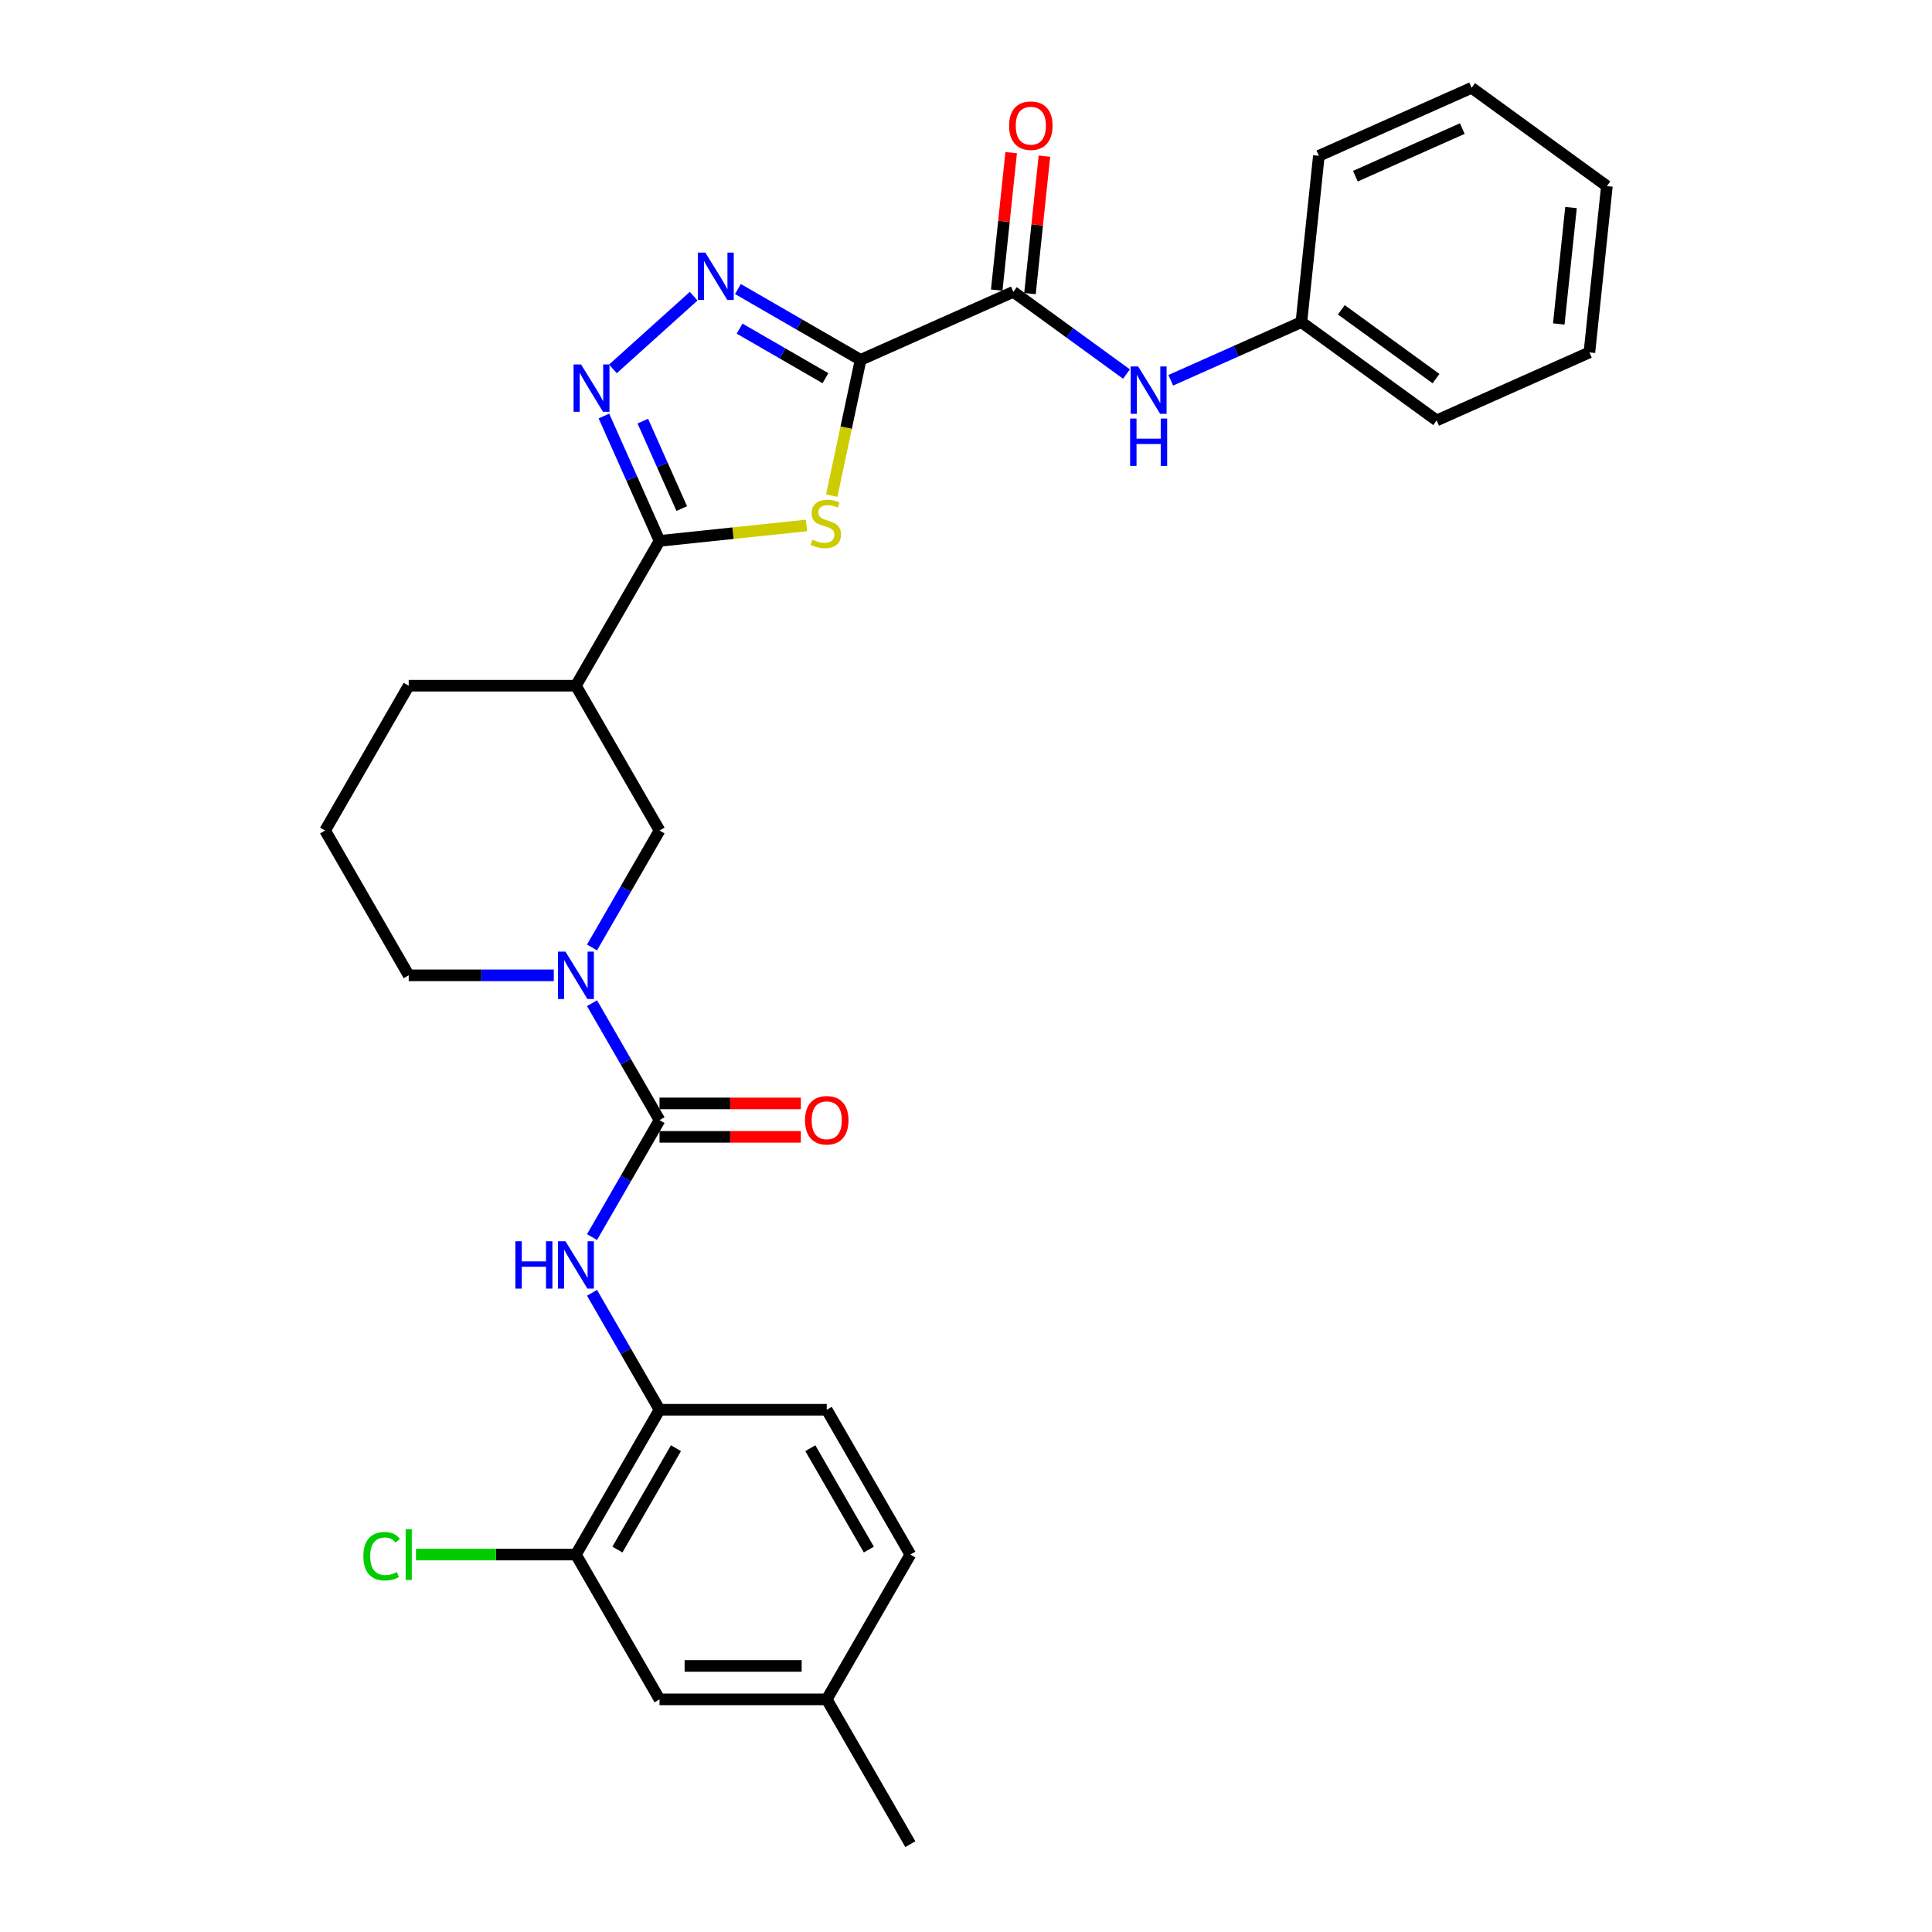 <?xml version='1.0' encoding='iso-8859-1'?>
<svg version='1.1' baseProfile='full'
              xmlns='http://www.w3.org/2000/svg'
                      xmlns:rdkit='http://www.rdkit.org/xml'
                      xmlns:xlink='http://www.w3.org/1999/xlink'
                  xml:space='preserve'
width='1000px' height='1000px' viewBox='0 0 1000 1000'>
<!-- END OF HEADER -->
<rect style='opacity:1.0;fill:#FFFFFF;stroke:none' width='1000' height='1000' x='0' y='0'> </rect>
<path class='bond-0' d='M 445.441,186.264 L 437.973,221.4' style='fill:none;fill-rule:evenodd;stroke:#000000;stroke-width:6px;stroke-linecap:butt;stroke-linejoin:miter;stroke-opacity:1' />
<path class='bond-0' d='M 437.973,221.4 L 430.505,256.537' style='fill:none;fill-rule:evenodd;stroke:#CCCC00;stroke-width:6px;stroke-linecap:butt;stroke-linejoin:miter;stroke-opacity:1' />
<path class='bond-2' d='M 445.441,186.264 L 413.694,167.935' style='fill:none;fill-rule:evenodd;stroke:#000000;stroke-width:6px;stroke-linecap:butt;stroke-linejoin:miter;stroke-opacity:1' />
<path class='bond-2' d='M 413.694,167.935 L 381.947,149.606' style='fill:none;fill-rule:evenodd;stroke:#0000FF;stroke-width:6px;stroke-linecap:butt;stroke-linejoin:miter;stroke-opacity:1' />
<path class='bond-2' d='M 427.262,195.756 L 405.04,182.926' style='fill:none;fill-rule:evenodd;stroke:#000000;stroke-width:6px;stroke-linecap:butt;stroke-linejoin:miter;stroke-opacity:1' />
<path class='bond-2' d='M 405.04,182.926 L 382.817,170.095' style='fill:none;fill-rule:evenodd;stroke:#0000FF;stroke-width:6px;stroke-linecap:butt;stroke-linejoin:miter;stroke-opacity:1' />
<path class='bond-6' d='M 445.441,186.264 L 524.507,151.062' style='fill:none;fill-rule:evenodd;stroke:#000000;stroke-width:6px;stroke-linecap:butt;stroke-linejoin:miter;stroke-opacity:1' />
<path class='bond-1' d='M 417.425,271.975 L 379.399,275.971' style='fill:none;fill-rule:evenodd;stroke:#CCCC00;stroke-width:6px;stroke-linecap:butt;stroke-linejoin:miter;stroke-opacity:1' />
<path class='bond-1' d='M 379.399,275.971 L 341.373,279.968' style='fill:none;fill-rule:evenodd;stroke:#000000;stroke-width:6px;stroke-linecap:butt;stroke-linejoin:miter;stroke-opacity:1' />
<path class='bond-7' d='M 341.373,279.968 L 298.099,354.921' style='fill:none;fill-rule:evenodd;stroke:#000000;stroke-width:6px;stroke-linecap:butt;stroke-linejoin:miter;stroke-opacity:1' />
<path class='bond-30' d='M 341.373,279.968 L 326.981,247.644' style='fill:none;fill-rule:evenodd;stroke:#000000;stroke-width:6px;stroke-linecap:butt;stroke-linejoin:miter;stroke-opacity:1' />
<path class='bond-30' d='M 326.981,247.644 L 312.59,215.321' style='fill:none;fill-rule:evenodd;stroke:#0000FF;stroke-width:6px;stroke-linecap:butt;stroke-linejoin:miter;stroke-opacity:1' />
<path class='bond-30' d='M 352.869,263.23 L 342.795,240.604' style='fill:none;fill-rule:evenodd;stroke:#000000;stroke-width:6px;stroke-linecap:butt;stroke-linejoin:miter;stroke-opacity:1' />
<path class='bond-30' d='M 342.795,240.604 L 332.721,217.978' style='fill:none;fill-rule:evenodd;stroke:#0000FF;stroke-width:6px;stroke-linecap:butt;stroke-linejoin:miter;stroke-opacity:1' />
<path class='bond-3' d='M 359.029,153.308 L 317.244,190.931' style='fill:none;fill-rule:evenodd;stroke:#0000FF;stroke-width:6px;stroke-linecap:butt;stroke-linejoin:miter;stroke-opacity:1' />
<path class='bond-4' d='M 341.373,579.78 L 323.898,549.513' style='fill:none;fill-rule:evenodd;stroke:#000000;stroke-width:6px;stroke-linecap:butt;stroke-linejoin:miter;stroke-opacity:1' />
<path class='bond-4' d='M 323.898,549.513 L 306.423,519.246' style='fill:none;fill-rule:evenodd;stroke:#0000FF;stroke-width:6px;stroke-linecap:butt;stroke-linejoin:miter;stroke-opacity:1' />
<path class='bond-8' d='M 341.373,579.78 L 323.898,610.047' style='fill:none;fill-rule:evenodd;stroke:#000000;stroke-width:6px;stroke-linecap:butt;stroke-linejoin:miter;stroke-opacity:1' />
<path class='bond-8' d='M 323.898,610.047 L 306.423,640.314' style='fill:none;fill-rule:evenodd;stroke:#0000FF;stroke-width:6px;stroke-linecap:butt;stroke-linejoin:miter;stroke-opacity:1' />
<path class='bond-13' d='M 341.373,588.435 L 377.939,588.435' style='fill:none;fill-rule:evenodd;stroke:#000000;stroke-width:6px;stroke-linecap:butt;stroke-linejoin:miter;stroke-opacity:1' />
<path class='bond-13' d='M 377.939,588.435 L 414.506,588.435' style='fill:none;fill-rule:evenodd;stroke:#FF0000;stroke-width:6px;stroke-linecap:butt;stroke-linejoin:miter;stroke-opacity:1' />
<path class='bond-13' d='M 341.373,571.125 L 377.939,571.125' style='fill:none;fill-rule:evenodd;stroke:#000000;stroke-width:6px;stroke-linecap:butt;stroke-linejoin:miter;stroke-opacity:1' />
<path class='bond-13' d='M 377.939,571.125 L 414.506,571.125' style='fill:none;fill-rule:evenodd;stroke:#FF0000;stroke-width:6px;stroke-linecap:butt;stroke-linejoin:miter;stroke-opacity:1' />
<path class='bond-5' d='M 306.423,490.408 L 323.898,460.141' style='fill:none;fill-rule:evenodd;stroke:#0000FF;stroke-width:6px;stroke-linecap:butt;stroke-linejoin:miter;stroke-opacity:1' />
<path class='bond-5' d='M 323.898,460.141 L 341.373,429.874' style='fill:none;fill-rule:evenodd;stroke:#000000;stroke-width:6px;stroke-linecap:butt;stroke-linejoin:miter;stroke-opacity:1' />
<path class='bond-32' d='M 286.64,504.827 L 249.095,504.827' style='fill:none;fill-rule:evenodd;stroke:#0000FF;stroke-width:6px;stroke-linecap:butt;stroke-linejoin:miter;stroke-opacity:1' />
<path class='bond-32' d='M 249.095,504.827 L 211.55,504.827' style='fill:none;fill-rule:evenodd;stroke:#000000;stroke-width:6px;stroke-linecap:butt;stroke-linejoin:miter;stroke-opacity:1' />
<path class='bond-11' d='M 524.507,151.062 L 553.787,172.335' style='fill:none;fill-rule:evenodd;stroke:#000000;stroke-width:6px;stroke-linecap:butt;stroke-linejoin:miter;stroke-opacity:1' />
<path class='bond-11' d='M 553.787,172.335 L 583.067,193.608' style='fill:none;fill-rule:evenodd;stroke:#0000FF;stroke-width:6px;stroke-linecap:butt;stroke-linejoin:miter;stroke-opacity:1' />
<path class='bond-14' d='M 533.115,151.966 L 536.853,116.398' style='fill:none;fill-rule:evenodd;stroke:#000000;stroke-width:6px;stroke-linecap:butt;stroke-linejoin:miter;stroke-opacity:1' />
<path class='bond-14' d='M 536.853,116.398 L 540.591,80.83' style='fill:none;fill-rule:evenodd;stroke:#FF0000;stroke-width:6px;stroke-linecap:butt;stroke-linejoin:miter;stroke-opacity:1' />
<path class='bond-14' d='M 515.9,150.157 L 519.638,114.589' style='fill:none;fill-rule:evenodd;stroke:#000000;stroke-width:6px;stroke-linecap:butt;stroke-linejoin:miter;stroke-opacity:1' />
<path class='bond-14' d='M 519.638,114.589 L 523.377,79.021' style='fill:none;fill-rule:evenodd;stroke:#FF0000;stroke-width:6px;stroke-linecap:butt;stroke-linejoin:miter;stroke-opacity:1' />
<path class='bond-9' d='M 298.099,354.921 L 341.373,429.874' style='fill:none;fill-rule:evenodd;stroke:#000000;stroke-width:6px;stroke-linecap:butt;stroke-linejoin:miter;stroke-opacity:1' />
<path class='bond-22' d='M 298.099,354.921 L 211.55,354.921' style='fill:none;fill-rule:evenodd;stroke:#000000;stroke-width:6px;stroke-linecap:butt;stroke-linejoin:miter;stroke-opacity:1' />
<path class='bond-10' d='M 306.423,669.152 L 323.898,699.419' style='fill:none;fill-rule:evenodd;stroke:#0000FF;stroke-width:6px;stroke-linecap:butt;stroke-linejoin:miter;stroke-opacity:1' />
<path class='bond-10' d='M 323.898,699.419 L 341.373,729.686' style='fill:none;fill-rule:evenodd;stroke:#000000;stroke-width:6px;stroke-linecap:butt;stroke-linejoin:miter;stroke-opacity:1' />
<path class='bond-12' d='M 341.373,729.686 L 298.099,804.639' style='fill:none;fill-rule:evenodd;stroke:#000000;stroke-width:6px;stroke-linecap:butt;stroke-linejoin:miter;stroke-opacity:1' />
<path class='bond-12' d='M 349.872,749.584 L 319.58,802.051' style='fill:none;fill-rule:evenodd;stroke:#000000;stroke-width:6px;stroke-linecap:butt;stroke-linejoin:miter;stroke-opacity:1' />
<path class='bond-16' d='M 341.373,729.686 L 427.921,729.686' style='fill:none;fill-rule:evenodd;stroke:#000000;stroke-width:6px;stroke-linecap:butt;stroke-linejoin:miter;stroke-opacity:1' />
<path class='bond-18' d='M 605.985,196.832 L 639.789,181.781' style='fill:none;fill-rule:evenodd;stroke:#0000FF;stroke-width:6px;stroke-linecap:butt;stroke-linejoin:miter;stroke-opacity:1' />
<path class='bond-18' d='M 639.789,181.781 L 673.592,166.731' style='fill:none;fill-rule:evenodd;stroke:#000000;stroke-width:6px;stroke-linecap:butt;stroke-linejoin:miter;stroke-opacity:1' />
<path class='bond-15' d='M 298.099,804.639 L 341.373,879.592' style='fill:none;fill-rule:evenodd;stroke:#000000;stroke-width:6px;stroke-linecap:butt;stroke-linejoin:miter;stroke-opacity:1' />
<path class='bond-17' d='M 298.099,804.639 L 256.703,804.639' style='fill:none;fill-rule:evenodd;stroke:#000000;stroke-width:6px;stroke-linecap:butt;stroke-linejoin:miter;stroke-opacity:1' />
<path class='bond-17' d='M 256.703,804.639 L 215.306,804.639' style='fill:none;fill-rule:evenodd;stroke:#00CC00;stroke-width:6px;stroke-linecap:butt;stroke-linejoin:miter;stroke-opacity:1' />
<path class='bond-33' d='M 341.373,879.592 L 427.921,879.592' style='fill:none;fill-rule:evenodd;stroke:#000000;stroke-width:6px;stroke-linecap:butt;stroke-linejoin:miter;stroke-opacity:1' />
<path class='bond-33' d='M 354.355,862.283 L 414.939,862.283' style='fill:none;fill-rule:evenodd;stroke:#000000;stroke-width:6px;stroke-linecap:butt;stroke-linejoin:miter;stroke-opacity:1' />
<path class='bond-21' d='M 427.921,729.686 L 471.195,804.639' style='fill:none;fill-rule:evenodd;stroke:#000000;stroke-width:6px;stroke-linecap:butt;stroke-linejoin:miter;stroke-opacity:1' />
<path class='bond-21' d='M 419.422,749.584 L 449.714,802.051' style='fill:none;fill-rule:evenodd;stroke:#000000;stroke-width:6px;stroke-linecap:butt;stroke-linejoin:miter;stroke-opacity:1' />
<path class='bond-25' d='M 673.592,166.731 L 743.611,217.603' style='fill:none;fill-rule:evenodd;stroke:#000000;stroke-width:6px;stroke-linecap:butt;stroke-linejoin:miter;stroke-opacity:1' />
<path class='bond-25' d='M 694.269,160.358 L 743.283,195.968' style='fill:none;fill-rule:evenodd;stroke:#000000;stroke-width:6px;stroke-linecap:butt;stroke-linejoin:miter;stroke-opacity:1' />
<path class='bond-26' d='M 673.592,166.731 L 682.639,80.657' style='fill:none;fill-rule:evenodd;stroke:#000000;stroke-width:6px;stroke-linecap:butt;stroke-linejoin:miter;stroke-opacity:1' />
<path class='bond-19' d='M 427.921,879.592 L 471.195,804.639' style='fill:none;fill-rule:evenodd;stroke:#000000;stroke-width:6px;stroke-linecap:butt;stroke-linejoin:miter;stroke-opacity:1' />
<path class='bond-24' d='M 427.921,879.592 L 471.195,954.545' style='fill:none;fill-rule:evenodd;stroke:#000000;stroke-width:6px;stroke-linecap:butt;stroke-linejoin:miter;stroke-opacity:1' />
<path class='bond-20' d='M 211.55,504.827 L 168.276,429.874' style='fill:none;fill-rule:evenodd;stroke:#000000;stroke-width:6px;stroke-linecap:butt;stroke-linejoin:miter;stroke-opacity:1' />
<path class='bond-23' d='M 211.55,354.921 L 168.276,429.874' style='fill:none;fill-rule:evenodd;stroke:#000000;stroke-width:6px;stroke-linecap:butt;stroke-linejoin:miter;stroke-opacity:1' />
<path class='bond-28' d='M 743.611,217.603 L 822.677,182.401' style='fill:none;fill-rule:evenodd;stroke:#000000;stroke-width:6px;stroke-linecap:butt;stroke-linejoin:miter;stroke-opacity:1' />
<path class='bond-27' d='M 682.639,80.657 L 761.705,45.455' style='fill:none;fill-rule:evenodd;stroke:#000000;stroke-width:6px;stroke-linecap:butt;stroke-linejoin:miter;stroke-opacity:1' />
<path class='bond-27' d='M 701.539,91.19 L 756.885,66.548' style='fill:none;fill-rule:evenodd;stroke:#000000;stroke-width:6px;stroke-linecap:butt;stroke-linejoin:miter;stroke-opacity:1' />
<path class='bond-29' d='M 761.705,45.455 L 831.724,96.326' style='fill:none;fill-rule:evenodd;stroke:#000000;stroke-width:6px;stroke-linecap:butt;stroke-linejoin:miter;stroke-opacity:1' />
<path class='bond-31' d='M 822.677,182.401 L 831.724,96.326' style='fill:none;fill-rule:evenodd;stroke:#000000;stroke-width:6px;stroke-linecap:butt;stroke-linejoin:miter;stroke-opacity:1' />
<path class='bond-31' d='M 806.819,167.68 L 813.152,107.428' style='fill:none;fill-rule:evenodd;stroke:#000000;stroke-width:6px;stroke-linecap:butt;stroke-linejoin:miter;stroke-opacity:1' />
<path  class='atom-1' d='M 420.523 279.334
Q 420.8 279.437, 421.943 279.922
Q 423.085 280.407, 424.331 280.718
Q 425.612 280.995, 426.858 280.995
Q 429.178 280.995, 430.528 279.888
Q 431.878 278.745, 431.878 276.772
Q 431.878 275.422, 431.186 274.591
Q 430.528 273.76, 429.49 273.31
Q 428.451 272.86, 426.72 272.341
Q 424.539 271.683, 423.223 271.06
Q 421.943 270.436, 421.008 269.121
Q 420.108 267.805, 420.108 265.59
Q 420.108 262.509, 422.185 260.605
Q 424.297 258.7, 428.451 258.7
Q 431.29 258.7, 434.509 260.051
L 433.713 262.716
Q 430.77 261.505, 428.555 261.505
Q 426.166 261.505, 424.851 262.509
Q 423.535 263.478, 423.57 265.174
Q 423.57 266.49, 424.227 267.286
Q 424.92 268.082, 425.889 268.532
Q 426.893 268.982, 428.555 269.502
Q 430.77 270.194, 432.086 270.887
Q 433.402 271.579, 434.336 272.998
Q 435.306 274.383, 435.306 276.772
Q 435.306 280.164, 433.021 281.999
Q 430.77 283.8, 426.997 283.8
Q 424.816 283.8, 423.154 283.315
Q 421.527 282.865, 419.588 282.069
L 420.523 279.334
' fill='#CCCC00'/>
<path  class='atom-3' d='M 365.07 130.735
L 373.102 143.717
Q 373.898 144.998, 375.179 147.317
Q 376.46 149.637, 376.529 149.775
L 376.529 130.735
L 379.784 130.735
L 379.784 155.245
L 376.426 155.245
L 367.805 141.051
Q 366.801 139.389, 365.728 137.485
Q 364.69 135.581, 364.378 134.993
L 364.378 155.245
L 361.193 155.245
L 361.193 130.735
L 365.07 130.735
' fill='#0000FF'/>
<path  class='atom-4' d='M 300.752 188.647
L 308.784 201.629
Q 309.58 202.91, 310.861 205.229
Q 312.142 207.549, 312.211 207.687
L 312.211 188.647
L 315.466 188.647
L 315.466 213.157
L 312.108 213.157
L 303.487 198.963
Q 302.483 197.302, 301.41 195.398
Q 300.372 193.494, 300.06 192.905
L 300.06 213.157
L 296.875 213.157
L 296.875 188.647
L 300.752 188.647
' fill='#0000FF'/>
<path  class='atom-6' d='M 292.681 492.572
L 300.712 505.554
Q 301.509 506.835, 302.79 509.154
Q 304.07 511.474, 304.14 511.612
L 304.14 492.572
L 307.394 492.572
L 307.394 517.082
L 304.036 517.082
L 295.416 502.888
Q 294.412 501.227, 293.338 499.323
Q 292.3 497.419, 291.988 496.83
L 291.988 517.082
L 288.803 517.082
L 288.803 492.572
L 292.681 492.572
' fill='#0000FF'/>
<path  class='atom-9' d='M 266.751 642.478
L 270.074 642.478
L 270.074 652.898
L 282.606 652.898
L 282.606 642.478
L 285.93 642.478
L 285.93 666.988
L 282.606 666.988
L 282.606 655.668
L 270.074 655.668
L 270.074 666.988
L 266.751 666.988
L 266.751 642.478
' fill='#0000FF'/>
<path  class='atom-9' d='M 292.681 642.478
L 300.712 655.46
Q 301.509 656.741, 302.79 659.061
Q 304.07 661.38, 304.14 661.519
L 304.14 642.478
L 307.394 642.478
L 307.394 666.988
L 304.036 666.988
L 295.416 652.795
Q 294.412 651.133, 293.338 649.229
Q 292.3 647.325, 291.988 646.736
L 291.988 666.988
L 288.803 666.988
L 288.803 642.478
L 292.681 642.478
' fill='#0000FF'/>
<path  class='atom-12' d='M 589.108 189.678
L 597.14 202.661
Q 597.936 203.941, 599.217 206.261
Q 600.498 208.58, 600.567 208.719
L 600.567 189.678
L 603.822 189.678
L 603.822 214.189
L 600.464 214.189
L 591.843 199.995
Q 590.839 198.333, 589.766 196.429
Q 588.728 194.525, 588.416 193.936
L 588.416 214.189
L 585.231 214.189
L 585.231 189.678
L 589.108 189.678
' fill='#0000FF'/>
<path  class='atom-12' d='M 584.937 216.64
L 588.26 216.64
L 588.26 227.06
L 600.792 227.06
L 600.792 216.64
L 604.116 216.64
L 604.116 241.15
L 600.792 241.15
L 600.792 229.83
L 588.26 229.83
L 588.26 241.15
L 584.937 241.15
L 584.937 216.64
' fill='#0000FF'/>
<path  class='atom-14' d='M 416.67 579.849
Q 416.67 573.964, 419.578 570.675
Q 422.486 567.386, 427.921 567.386
Q 433.356 567.386, 436.264 570.675
Q 439.172 573.964, 439.172 579.849
Q 439.172 585.804, 436.23 589.197
Q 433.287 592.555, 427.921 592.555
Q 422.521 592.555, 419.578 589.197
Q 416.67 585.839, 416.67 579.849
M 427.921 589.785
Q 431.66 589.785, 433.668 587.293
Q 435.71 584.765, 435.71 579.849
Q 435.71 575.037, 433.668 572.614
Q 431.66 570.156, 427.921 570.156
Q 424.182 570.156, 422.14 572.579
Q 420.132 575.003, 420.132 579.849
Q 420.132 584.8, 422.14 587.293
Q 424.182 589.785, 427.921 589.785
' fill='#FF0000'/>
<path  class='atom-15' d='M 522.303 65.057
Q 522.303 59.171, 525.211 55.883
Q 528.119 52.594, 533.554 52.594
Q 538.989 52.594, 541.897 55.883
Q 544.805 59.171, 544.805 65.057
Q 544.805 71.011, 541.863 74.404
Q 538.92 77.762, 533.554 77.762
Q 528.153 77.762, 525.211 74.404
Q 522.303 71.046, 522.303 65.057
M 533.554 74.993
Q 537.293 74.993, 539.301 72.5
Q 541.343 69.973, 541.343 65.057
Q 541.343 60.245, 539.301 57.821
Q 537.293 55.363, 533.554 55.363
Q 529.815 55.363, 527.773 57.787
Q 525.765 60.21, 525.765 65.057
Q 525.765 70.007, 527.773 72.5
Q 529.815 74.993, 533.554 74.993
' fill='#FF0000'/>
<path  class='atom-18' d='M 188.078 805.487
Q 188.078 799.394, 190.917 796.21
Q 193.791 792.99, 199.226 792.99
Q 204.28 792.99, 206.981 796.556
L 204.696 798.425
Q 202.722 795.829, 199.226 795.829
Q 195.522 795.829, 193.548 798.321
Q 191.61 800.779, 191.61 805.487
Q 191.61 810.334, 193.617 812.827
Q 195.66 815.319, 199.607 815.319
Q 202.307 815.319, 205.457 813.692
L 206.427 816.289
Q 205.146 817.12, 203.207 817.604
Q 201.268 818.089, 199.122 818.089
Q 193.791 818.089, 190.917 814.835
Q 188.078 811.581, 188.078 805.487
' fill='#00CC00'/>
<path  class='atom-18' d='M 209.958 791.501
L 213.143 791.501
L 213.143 817.777
L 209.958 817.777
L 209.958 791.501
' fill='#00CC00'/>
</svg>
